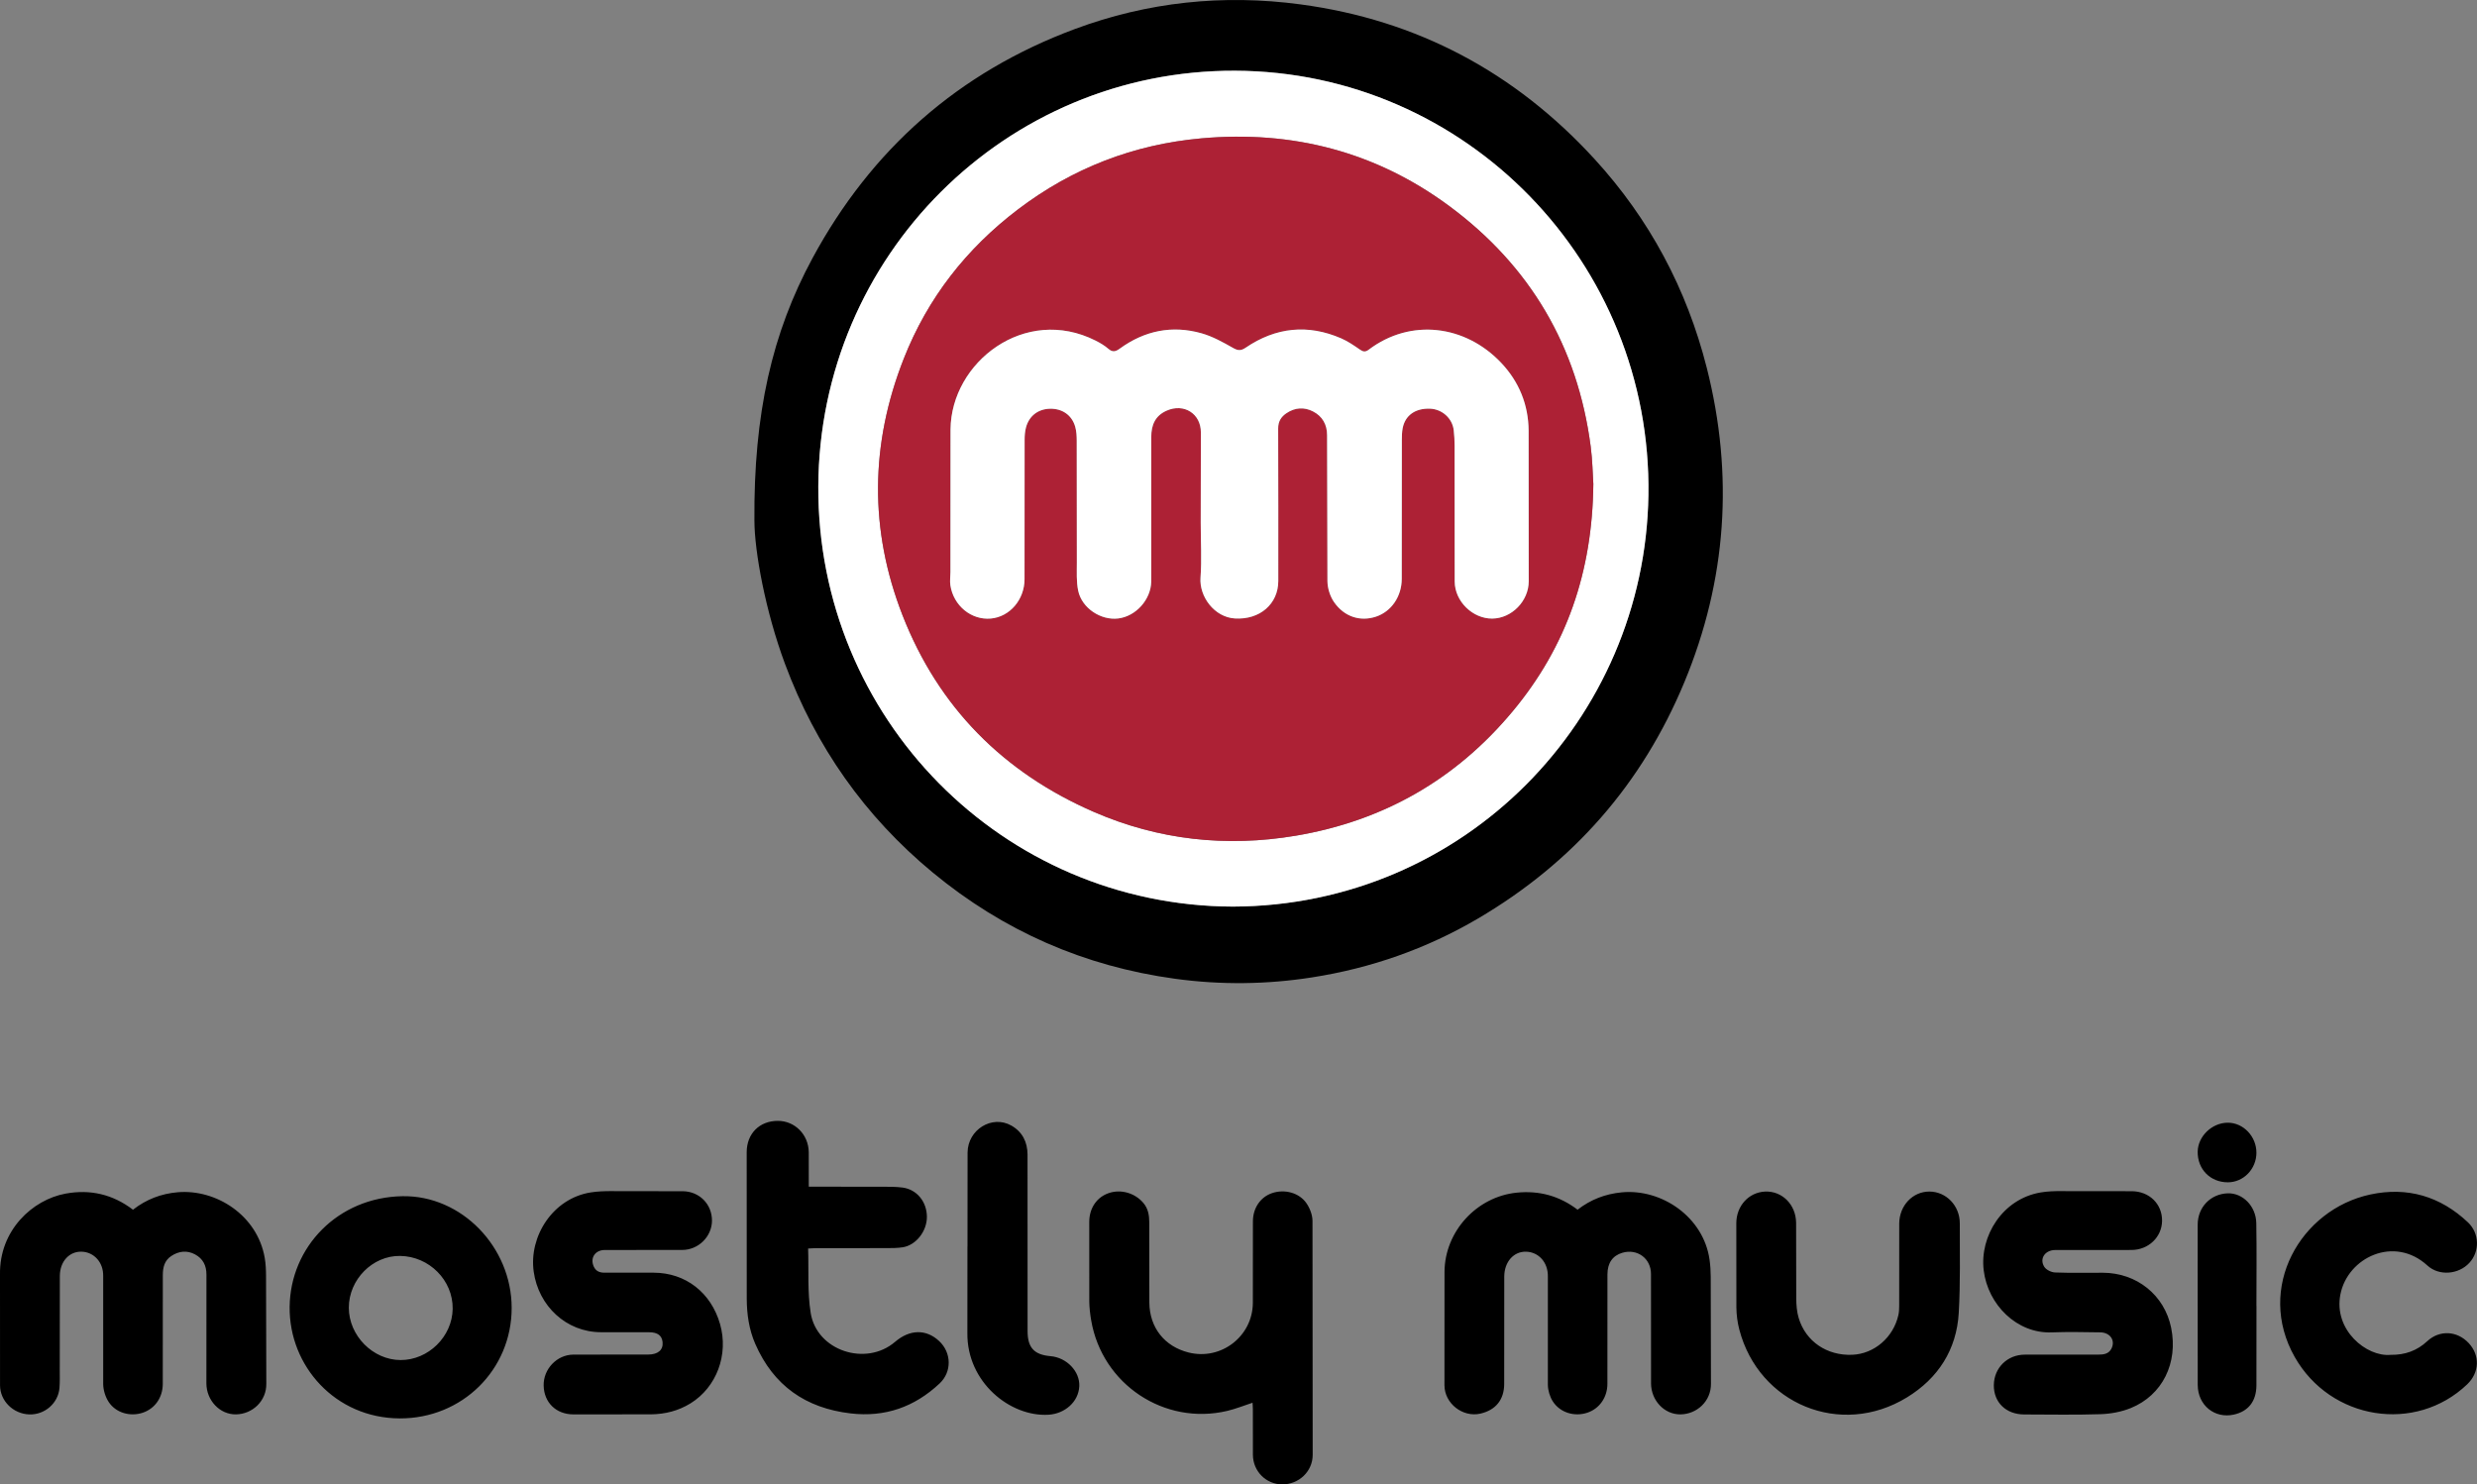 <?xml version="1.0" encoding="UTF-8"?> <svg xmlns="http://www.w3.org/2000/svg" xmlns:v="https://vecta.io/nano" viewBox="0 0 1867.19 1119.13"><rect x="0" y="0" width="1867.19" height="1119.13" fill="#808080" stroke="none"/><path d="M568.68 392.71c-.6-80.99 13.31-141.69 43.81-198.11 44.33-82.03 110.11-140.09 197.6-172.66C865.1 1.46 922.06-4.5 980.29 3.3c88.09 11.8 161.87 51.27 221.7 116.62 41.39 45.2 69.52 97.9 84.58 157.34 20.48 80.83 15.06 160.11-16.89 237.09-31.83 76.69-83.96 136.12-155.65 178.2-38.82 22.78-80.61 37.39-125 44.33-34.26 5.35-68.59 5.76-103.07 1.06-68.65-9.36-129.59-36.1-182.89-80.16-51.23-42.35-88.17-94.99-111.33-157.26-14.77-39.73-22.98-84.74-23.05-107.8zM929.32 683.5c174.63-.55 310.65-141.41 313.27-310.07 2.73-175.34-137.58-319.47-311.61-320.1-172.92-.63-313.37 139.54-314.13 313.42-.76 174.66 138.78 316.12 312.47 316.75zm259.88 228.52c9.84-7.64 20.89-11.91 33.36-13.09 30.09-2.84 61.58 18.62 66.12 50.76.6 4.27.87 8.61.88 12.92l.17 80.5c.21 13.32-10.64 23.05-22.91 23.22-12.21.17-22.23-10.5-22.25-23.4l-.04-82.5c-.04-11.72-10.37-19.23-21.58-15.94-7.31 2.14-11.23 7.71-11.24 16.3l-.03 82.5c0 10.21-6 18.76-15.16 21.79-9.63 3.19-20.46.05-25.98-8.52-2.28-3.55-3.69-8.31-3.74-12.54v-81.49c.2-10.92-7.03-18.55-16.32-18.85-9.48-.31-16.51 7.71-16.55 18.71l-.05 81c-.02 11.88-6.42 19.74-17.96 22.37-13.33 3.04-27.04-7.68-27.07-21.37l.04-85.5c.18-30.54 24.31-56.66 54.35-59.71 17.07-1.73 32.24 2.43 45.96 12.84zm-1088.95.01c9.97-7.79 21.22-12.13 33.86-13.18 28.82-2.39 59.81 17.31 65.43 49.37.8 4.56.98 9.27 1 13.91l.2 80.99c.25 13.08-10.43 23.03-22.88 23.21-12.18.18-22.28-10.55-22.29-23.4l.04-81.99c.02-6.84-2.65-12.04-8.58-15.21-6.07-3.25-12.18-2.58-17.92 1.21-5.19 3.42-6.37 8.68-6.38 14.37l-.03 81.99c-.01 10.31-5.91 18.71-15.13 21.79-9.36 3.13-20.24.16-25.67-8.14-2.48-3.79-4.06-8.88-4.12-13.41l-.01-81.49c.2-10.35-6.93-18.08-16.21-18.38-9.37-.31-16.39 7.46-16.46 18.21l-.06 70.99c0 4.5.15 9.02-.21 13.49-.92 11.54-11.11 20.39-22.76 20-12.13-.4-22.05-10.22-22.05-21.97L0 960.9c-.58-33.33 24.49-56.4 49.35-60.99 18.69-3.45 35.6.5 50.89 12.11zm843.94 145.52c-6.57 2.15-12.7 4.65-19.06 6.15-47.43 11.22-94.39-20.08-102.59-68.29-.81-4.74-1.39-9.58-1.43-14.38l-.02-60.01c.1-10.51 5.92-18.57 14.78-21.55 9.26-3.12 19.83.03 26.15 7.63 3.52 4.25 4.3 9.24 4.31 14.47l.06 60.51c.18 18.92 11.54 33.11 29.66 37.62 24.45 6.09 48.22-12.23 48.36-37.41l.05-61.51c.03-10.02 5.67-18.25 14.36-21.24 9.34-3.21 20.46-.44 25.97 7.57 2.58 3.74 4.56 8.79 4.58 13.26l.15 176.53c-.02 12.41-10.36 22.21-22.91 22.22-12.17.01-22.04-9.83-22.15-22.24l-.04-34.51c0-1.6-.15-3.2-.23-4.83zM609.65 894.67l55.24.03c5.15.02 10.35-.04 15.43.62 10.79 1.41 18.3 10.64 18.39 21.99.08 10.88-8.17 21.49-18.27 23.05-3.92.6-7.96.61-11.94.62l-52.97.03c-1.78 0-3.56.15-6.36.28.53 16.47-.58 32.8 1.93 48.56 4.53 28.5 41.63 40.66 63.61 21.8 11.07-9.5 23.43-9.73 33.21-.61 9.39 8.75 9.73 23.19.38 31.97-18.87 17.71-41.07 25.63-67.07 22.59-33.9-3.96-58.17-20.95-71.9-52.42-4.73-10.83-6.37-22.37-6.42-34.06l-.04-110.46c.02-14 9.64-23.6 23.42-23.62 12.86-.02 23.17 10.3 23.36 23.55l.02 26.09zm-126.51 3.39l31.48.02c12.59.13 22.09 9.75 22.08 22.15-.01 11.98-10.17 22.1-22.35 22.13-19.49.05-38.98-.04-58.47.04-7.39.03-11.25 6.12-8.24 12.6 1.63 3.52 4.55 4.51 8.15 4.5l36.98.01c24.02.05 43.29 15.01 50.05 38.84 6.52 22.99-2.62 47.47-22.26 59.65-9.16 5.68-19.27 8.19-29.89 8.3l-58.47.04c-13.03-.05-22.13-8.96-22.39-21.75-.26-12.46 10-23.25 22.41-23.32l56.47-.05c7.39-.02 11.32-3.54 10.77-9.34-.46-4.9-3.72-7.44-9.98-7.47l-36.48-.03c-26.15-.04-47.08-19.76-50.7-45.72-3.7-26.52 14.39-55.13 42.95-59.67 10.09-1.6 20.59-.72 30.9-.95 2.33-.05 4.66 0 7 0zm1092.74-.01l31 .02c13.31.08 23.05 9.62 22.91 22.35-.13 12.26-10.27 21.94-23.05 21.96-19.17.02-38.33-.04-57.5.03-7.7.03-12.12 6.53-8.22 12.69 1.44 2.28 5.29 4.13 8.11 4.24 11.98.46 23.99.19 35.99.21 25.58.02 46.52 16.89 51.52 41.49 5.38 26.47-6.52 50.84-30.48 60.55-7.07 2.86-15.1 4.33-22.76 4.59-19.14.64-38.32.23-57.49.21-13.74-.02-23.1-9.09-22.94-22.18.16-12.97 10.19-22.88 23.29-22.91l55.5-.03c3.9 0 7.76-.43 9.84-4.48 3.17-6.18-.87-12.21-8.51-12.31-12.16-.16-24.35-.45-36.49.03-26.26 1.03-48.15-20.88-51.28-46.84-3.09-25.62 14.08-53.89 43.15-58.69 9.92-1.64 20.27-.7 30.42-.92 2.33-.05 4.67 0 7 0zM385.7 986.07c0 46.57-37.3 83.51-84.45 83.29-48.5-.22-83.42-39.52-82.92-84.13.5-44.98 36.26-82.57 85.06-83.39 44.63-.75 82.32 38.43 82.31 84.23zm-83.74 39.3c20.95.06 38.99-17.69 39.27-38.63.28-21.51-17.67-39.57-39.64-39.87-20.74-.29-38.65 17.81-38.64 39.03.01 21.07 18.14 39.42 39.01 39.47zm1129.68-71.39l.02-31.5c.09-13.55 10.13-24.17 22.72-24.14 12.64.03 22.97 10.61 22.94 23.99-.04 22.49.5 45.03-.79 67.46-1.61 27.83-15.56 49.37-39.1 63.77-49.96 30.57-111.66 4.91-126.32-51.18-1.42-5.42-2.14-11.16-2.21-16.76l-.05-63.51c.09-13.07 9.41-23.13 21.54-23.75 12.9-.66 23.44 9.76 23.54 23.61l.1 57.01c.05 4.94.45 10.08 1.87 14.77 5.33 17.69 21.34 28.43 40.36 27.65 16.56-.68 30.98-13.06 34.77-29.97.47-2.09.58-4.28.59-6.43l.03-31zm370.47 67.47c10.78.13 19.83-3.09 27.57-10.29 9.3-8.64 22.53-7.9 31.24 1.41 8.67 9.26 8.18 22.23-1.17 31.15-38.99 37.2-102.95 26.92-129.93-20.59-29.61-52.16 4.35-111.31 56.99-122.58 27.85-5.96 52.72 1.32 73.57 21.02 8.72 8.24 9.02 21.89 1.04 30.54-8.15 8.84-22.86 10.01-31.56 2.04-25.11-23-60.16-6.09-65.63 21.69-5.32 26.99 19.83 47.33 37.86 45.61zm-1072.8-81.58l.06-71.01c.17-17.22 18.41-28.45 32.89-20.33 8.39 4.71 12.29 12.46 12.3 21.96l.04 133.02c0 12.5 4.91 17.86 17.31 18.93 12.19 1.05 22.18 11.48 21.67 22.63-.54 11.86-10.92 20.8-23.26 21.53-28.78 1.69-61.58-24.47-61.1-61.71l.05-65.01h.04zm971.65 44.7l-.04 59.95c-.09 12-6.12 19.52-16.98 21.96-14.52 3.26-27.21-7.01-27.27-22.34l-.04-87.93.01-32.97c.04-13.13 9.72-23.16 22.71-23.57 11.2-.35 21.24 9.64 21.47 22.45.37 20.81.1 41.63.1 62.44h.05zm-.04-115.42c-.07 12.22-9.71 22.18-21.49 22.21-13.22.03-22.93-9.77-22.79-22.99.12-11.65 10.75-21.92 22.71-21.94 11.74-.02 21.64 10.41 21.57 22.73z"></path><path d="M929.32 683.5c-173.69-.63-313.23-142.09-312.47-316.75.76-173.87 141.22-314.04 314.13-313.42 174.03.63 314.34 144.76 311.61 320.1-2.62 168.65-138.64 309.51-313.27 310.07zm271.76-318.57c-.48-7.17-.62-17.87-2.01-28.42-9.9-75.4-45.67-136.08-106.56-181.14-55.4-41-118.27-57.23-186.89-51.07-51.22 4.6-97.34 22.52-138.27 53.6-38.92 29.56-68.04 66.79-86.02 112.36-25.39 64.31-26.14 129.15-1.03 193.5 27.11 69.51 76.16 118.77 144.34 148.39 48.67 21.14 99.73 26.74 152.09 17.91 66.15-11.15 120.96-42.49 163.83-94.16 40.24-48.5 59.81-104.61 60.52-170.98z" fill="#fff"></path><path d="M1201.08 364.93c-.7 66.37-20.27 122.48-60.52 170.98-42.87 51.67-97.69 83.01-163.83 94.16-52.36 8.82-103.42 3.23-152.09-17.91-68.18-29.62-117.23-78.88-144.34-148.39-25.1-64.35-24.35-129.19 1.03-193.5 17.99-45.57 47.11-82.8 86.02-112.36 40.92-31.08 87.04-49 138.27-53.6 68.62-6.16 131.49 10.08 186.89 51.07 60.89 45.06 96.65 105.74 106.56 181.14 1.38 10.54 1.53 21.25 2.01 28.42zM963.6 381.06l-.09-58c-.07-5.36 2.28-8.92 6.34-11.62 6.34-4.23 13.25-4.69 19.94-1.26 7.1 3.64 10.59 9.92 10.6 17.93l.26 110.01c.06 5.33 1.94 11.41 4.95 15.77 7.73 11.21 19.86 14.91 31.56 11.04 11.67-3.86 19.48-15.21 19.5-28.55l.08-105.01c0-2.82.08-5.69.6-8.45 1.84-9.77 9.5-15.2 20.59-14.81 9.19.32 16.95 7.31 17.93 16.34.41 3.8.65 7.64.65 11.46l.07 102.51c.06 14.96 13.57 28.06 28.31 27.94 14.65-.12 27.48-13.22 27.49-28.14l-.08-113.51c-.15-19.61-7.25-36.96-20.66-51.14-27.05-28.62-68.28-33.83-99.9-9.92-2.49 1.88-4.11 1.64-6.56-.05-4.5-3.11-9.1-6.29-14.08-8.46-25.23-10.97-49.38-8.42-72.07 6.98-3.54 2.4-5.76 2.35-9.52.21-7.61-4.32-15.5-8.73-23.84-11.07-22.17-6.24-42.88-2-61.52 11.55-3.15 2.29-5.42 2.95-8.65.16-2.86-2.47-6.24-4.47-9.64-6.18-53.23-26.83-108.92 16.24-109.34 67l-.06 107.51c0 3.31-.55 6.69-.06 9.92 2.32 15.41 15.78 26.4 30.42 25.12 14.35-1.25 25.49-14.24 25.49-29.7l.06-105.01c0-3.13.24-6.37 1.04-9.38 2.36-8.81 9.29-13.99 18.32-14.1 9.04-.11 16.24 4.82 18.75 13.48 1 3.45 1.17 7.23 1.18 10.85l.09 91.51c.02 7.15-.45 14.5 1.01 21.4 2.78 13.13 17.13 22.5 30.21 20.88 13.35-1.65 24.64-14.28 24.84-27.83l.03-13v-96.01c0-8.88 2.88-15.96 11.52-19.8 13.17-5.86 25.95 2.26 25.89 16.43l-.12 68c0 13.83.85 27.72-.16 41.48-1.03 14.17 10.38 29.76 25.86 30.72 18.86 1.17 32.74-10.95 32.76-28.21l.02-57z" fill="#ad2135"></path><path d="M963.59 381.06l-.01 57c-.02 17.26-13.9 29.37-32.76 28.21-15.47-.96-26.89-16.56-25.86-30.72 1-13.76.15-27.65.16-41.48l.12-68c.05-14.17-12.73-22.3-25.89-16.43-8.64 3.85-11.53 10.92-11.52 19.8v96.01l-.03 13c-.21 13.55-11.5 26.18-24.84 27.83-13.08 1.62-27.43-7.75-30.21-20.88-1.46-6.9-.99-14.25-1.01-21.4l-.09-91.51c-.01-3.63-.18-7.41-1.18-10.85-2.5-8.67-9.7-13.6-18.75-13.48-9.02.11-15.96 5.28-18.32 14.1-.8 3.01-1.04 6.25-1.04 9.38l-.06 105.01c0 15.46-11.15 28.45-25.49 29.7-14.64 1.28-28.1-9.71-30.42-25.12-.49-3.23.06-6.61.06-9.92l.06-107.51c.42-50.76 56.11-93.82 109.34-67 3.4 1.71 6.78 3.71 9.64 6.18 3.23 2.79 5.5 2.13 8.65-.16 18.64-13.56 39.36-17.8 61.52-11.55 8.34 2.35 16.23 6.76 23.84 11.07 3.76 2.13 5.98 2.19 9.52-.21 22.69-15.4 46.83-17.95 72.07-6.98 4.98 2.17 9.58 5.35 14.08 8.46 2.44 1.69 4.07 1.93 6.56.05 31.62-23.91 72.85-18.69 99.9 9.92 13.41 14.18 20.51 31.54 20.66 51.14l.08 113.51c0 14.92-12.84 28.02-27.49 28.14-14.75.12-28.26-12.98-28.31-27.94l-.07-102.51c0-3.82-.24-7.66-.65-11.46-.98-9.04-8.74-16.02-17.93-16.34-11.08-.39-18.75 5.04-20.59 14.81-.52 2.76-.6 5.63-.6 8.45l-.08 105.01c-.02 13.34-7.83 24.69-19.5 28.55-11.7 3.87-23.83.17-31.56-11.04-3.01-4.37-4.89-10.45-4.95-15.77l-.26-110.01c0-8.01-3.5-14.29-10.6-17.93-6.69-3.43-13.6-2.97-19.94 1.26-4.05 2.7-6.4 6.26-6.34 11.62l.09 58z" fill="#fff"></path></svg> 